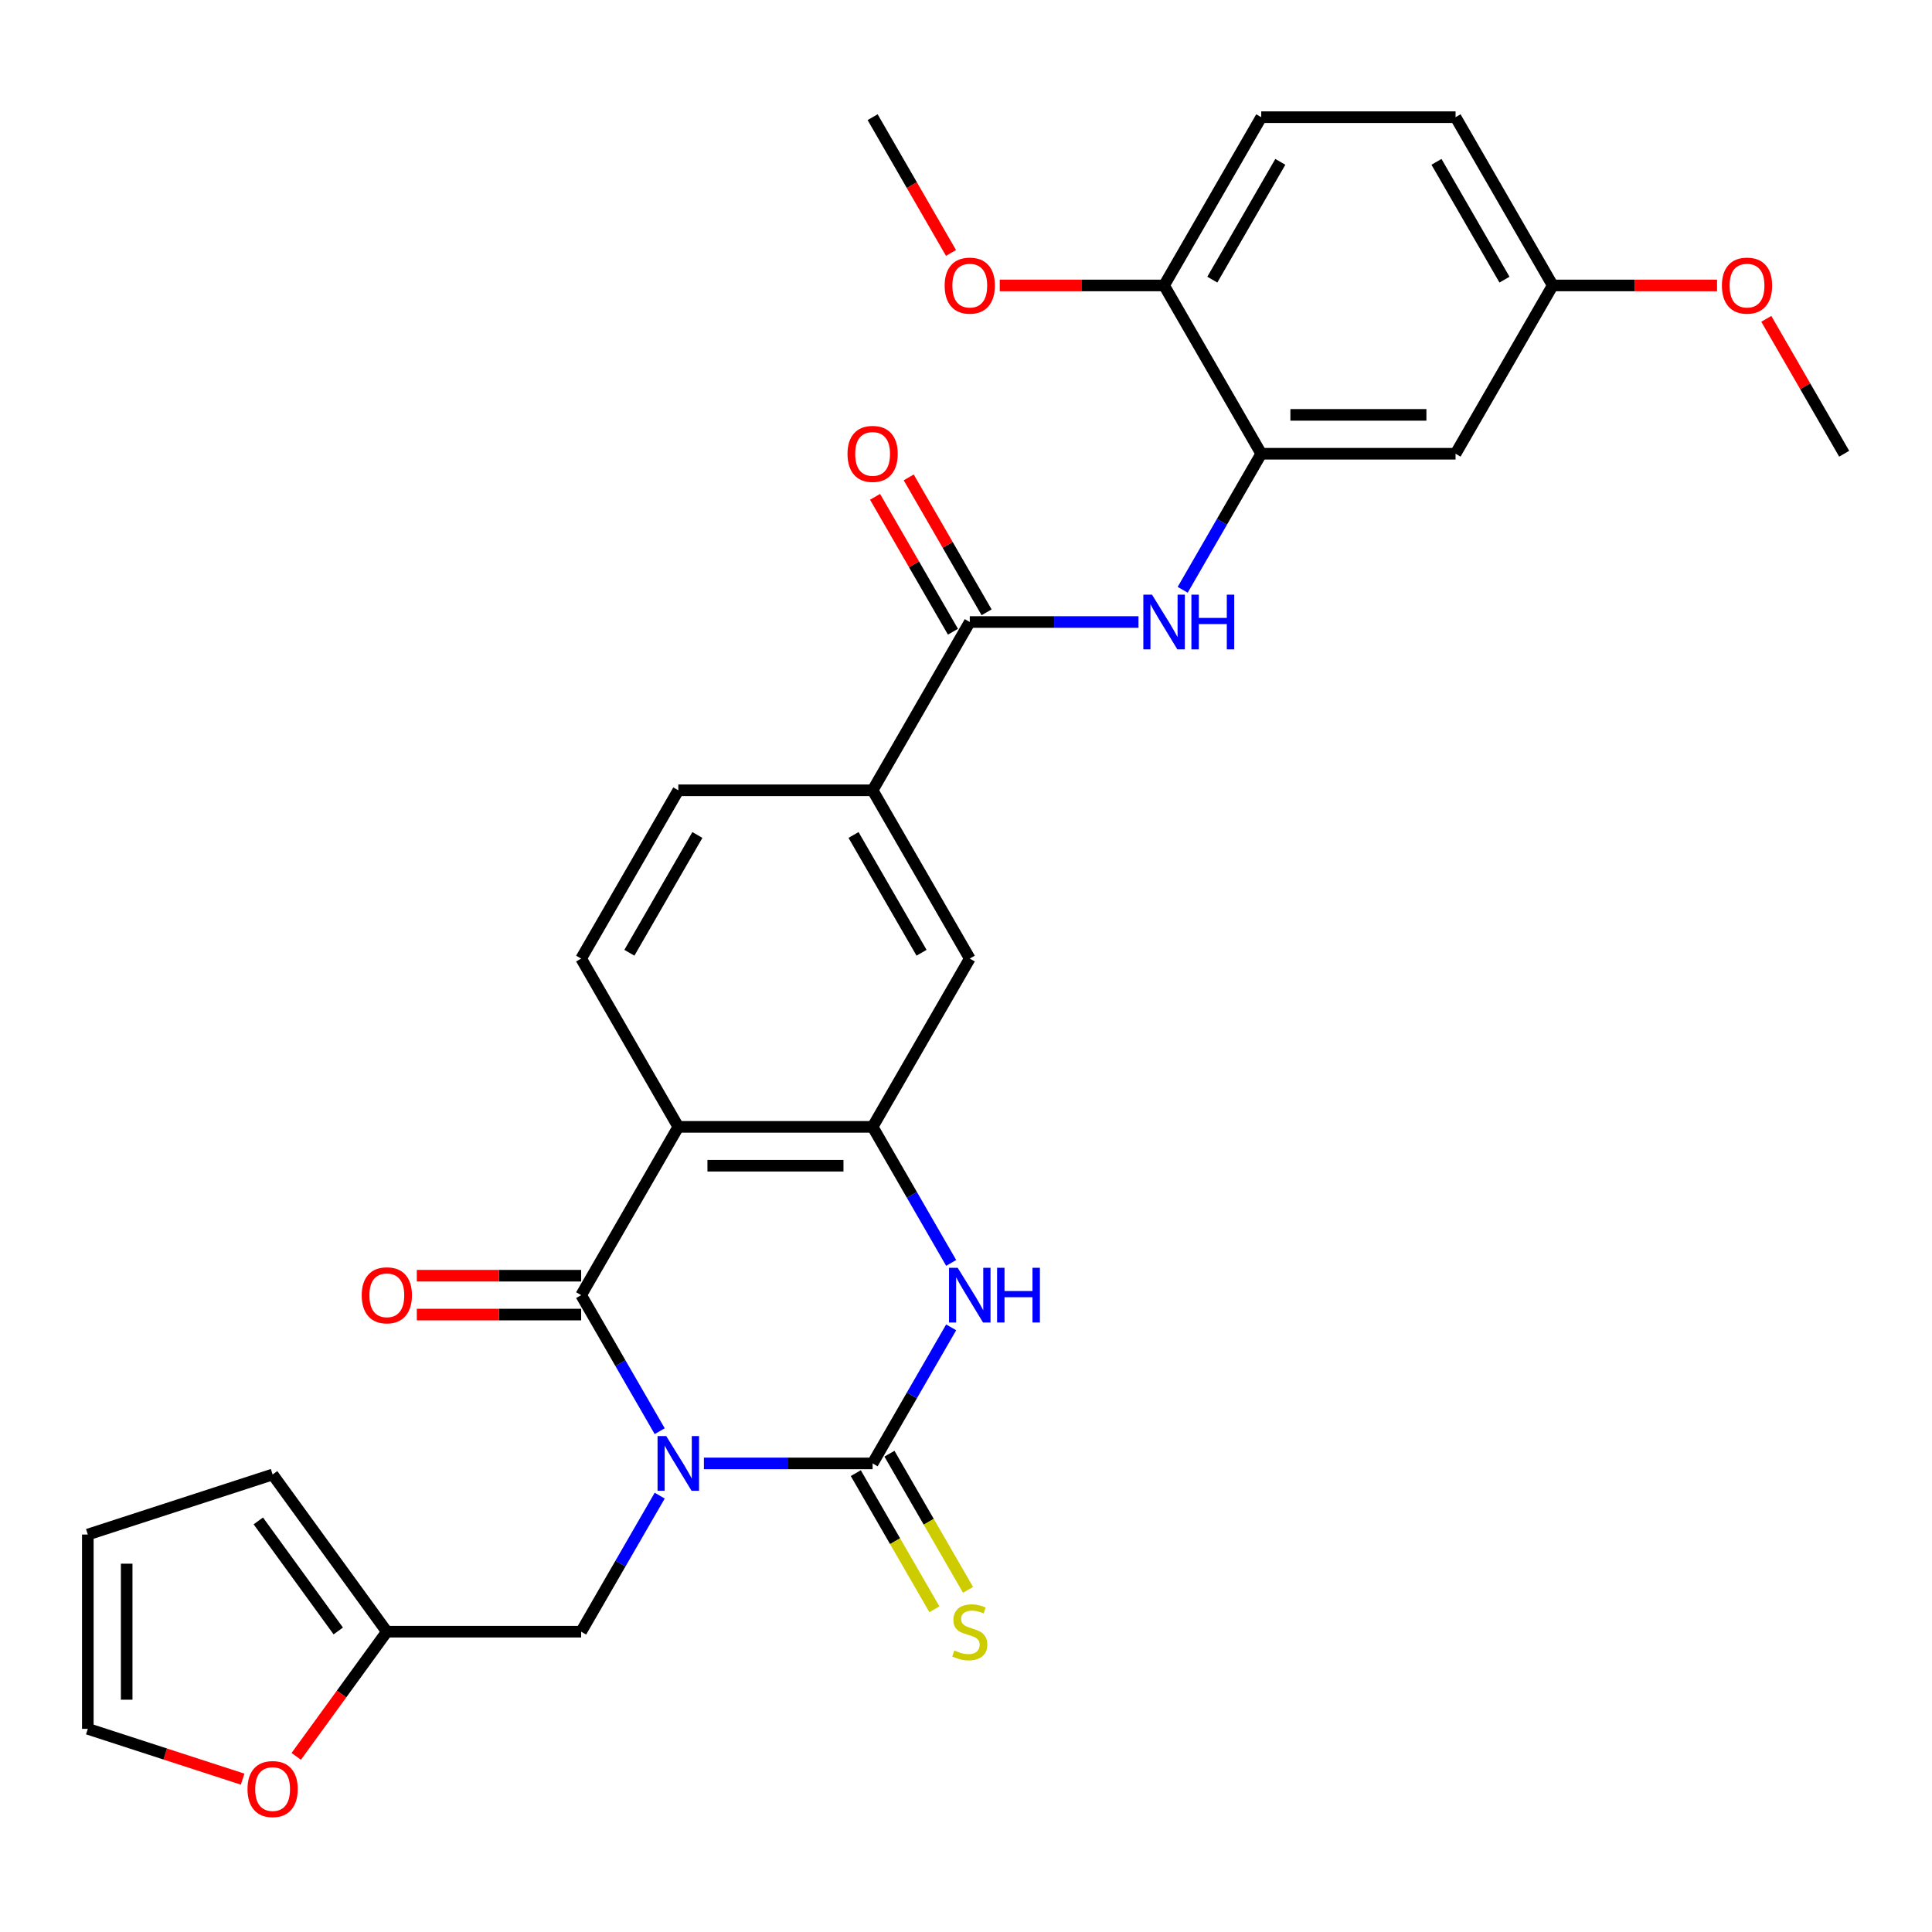 <?xml version='1.0' encoding='iso-8859-1'?>
<svg version='1.1' baseProfile='full'
              xmlns='http://www.w3.org/2000/svg'
                      xmlns:rdkit='http://www.rdkit.org/xml'
                      xmlns:xlink='http://www.w3.org/1999/xlink'
                  xml:space='preserve'
width='1000px' height='1000px' viewBox='0 0 1000 1000'>
<!-- END OF HEADER -->
<rect style='opacity:1.0;fill:#FFFFFF;stroke:none' width='1000' height='1000' x='0' y='0'> </rect>
<path class='bond-0' d='M 364.344,757.462 L 408.004,757.462' style='fill:none;fill-rule:evenodd;stroke:#0000FF;stroke-width:6px;stroke-linecap:butt;stroke-linejoin:miter;stroke-opacity:1' />
<path class='bond-0' d='M 408.004,757.462 L 451.665,757.462' style='fill:none;fill-rule:evenodd;stroke:#000000;stroke-width:6px;stroke-linecap:butt;stroke-linejoin:miter;stroke-opacity:1' />
<path class='bond-1' d='M 341.462,740.788 L 321.132,705.574' style='fill:none;fill-rule:evenodd;stroke:#0000FF;stroke-width:6px;stroke-linecap:butt;stroke-linejoin:miter;stroke-opacity:1' />
<path class='bond-1' d='M 321.132,705.574 L 300.801,670.361' style='fill:none;fill-rule:evenodd;stroke:#000000;stroke-width:6px;stroke-linecap:butt;stroke-linejoin:miter;stroke-opacity:1' />
<path class='bond-8' d='M 341.462,774.136 L 321.132,809.35' style='fill:none;fill-rule:evenodd;stroke:#0000FF;stroke-width:6px;stroke-linecap:butt;stroke-linejoin:miter;stroke-opacity:1' />
<path class='bond-8' d='M 321.132,809.35 L 300.801,844.563' style='fill:none;fill-rule:evenodd;stroke:#000000;stroke-width:6px;stroke-linecap:butt;stroke-linejoin:miter;stroke-opacity:1' />
<path class='bond-3' d='M 451.665,757.462 L 471.996,722.248' style='fill:none;fill-rule:evenodd;stroke:#000000;stroke-width:6px;stroke-linecap:butt;stroke-linejoin:miter;stroke-opacity:1' />
<path class='bond-3' d='M 471.996,722.248 L 492.326,687.035' style='fill:none;fill-rule:evenodd;stroke:#0000FF;stroke-width:6px;stroke-linecap:butt;stroke-linejoin:miter;stroke-opacity:1' />
<path class='bond-12' d='M 442.955,762.491 L 463.297,797.724' style='fill:none;fill-rule:evenodd;stroke:#000000;stroke-width:6px;stroke-linecap:butt;stroke-linejoin:miter;stroke-opacity:1' />
<path class='bond-12' d='M 463.297,797.724 L 483.639,832.958' style='fill:none;fill-rule:evenodd;stroke:#CCCC00;stroke-width:6px;stroke-linecap:butt;stroke-linejoin:miter;stroke-opacity:1' />
<path class='bond-12' d='M 460.375,752.433 L 480.717,787.667' style='fill:none;fill-rule:evenodd;stroke:#000000;stroke-width:6px;stroke-linecap:butt;stroke-linejoin:miter;stroke-opacity:1' />
<path class='bond-12' d='M 480.717,787.667 L 501.06,822.9' style='fill:none;fill-rule:evenodd;stroke:#CCCC00;stroke-width:6px;stroke-linecap:butt;stroke-linejoin:miter;stroke-opacity:1' />
<path class='bond-2' d='M 300.801,670.361 L 351.089,583.259' style='fill:none;fill-rule:evenodd;stroke:#000000;stroke-width:6px;stroke-linecap:butt;stroke-linejoin:miter;stroke-opacity:1' />
<path class='bond-15' d='M 300.801,660.303 L 258.27,660.303' style='fill:none;fill-rule:evenodd;stroke:#000000;stroke-width:6px;stroke-linecap:butt;stroke-linejoin:miter;stroke-opacity:1' />
<path class='bond-15' d='M 258.27,660.303 L 215.74,660.303' style='fill:none;fill-rule:evenodd;stroke:#FF0000;stroke-width:6px;stroke-linecap:butt;stroke-linejoin:miter;stroke-opacity:1' />
<path class='bond-15' d='M 300.801,680.418 L 258.27,680.418' style='fill:none;fill-rule:evenodd;stroke:#000000;stroke-width:6px;stroke-linecap:butt;stroke-linejoin:miter;stroke-opacity:1' />
<path class='bond-15' d='M 258.27,680.418 L 215.74,680.418' style='fill:none;fill-rule:evenodd;stroke:#FF0000;stroke-width:6px;stroke-linecap:butt;stroke-linejoin:miter;stroke-opacity:1' />
<path class='bond-4' d='M 351.089,583.259 L 451.665,583.259' style='fill:none;fill-rule:evenodd;stroke:#000000;stroke-width:6px;stroke-linecap:butt;stroke-linejoin:miter;stroke-opacity:1' />
<path class='bond-4' d='M 366.176,603.374 L 436.579,603.374' style='fill:none;fill-rule:evenodd;stroke:#000000;stroke-width:6px;stroke-linecap:butt;stroke-linejoin:miter;stroke-opacity:1' />
<path class='bond-11' d='M 351.089,583.259 L 300.801,496.158' style='fill:none;fill-rule:evenodd;stroke:#000000;stroke-width:6px;stroke-linecap:butt;stroke-linejoin:miter;stroke-opacity:1' />
<path class='bond-30' d='M 492.326,653.686 L 471.996,618.473' style='fill:none;fill-rule:evenodd;stroke:#0000FF;stroke-width:6px;stroke-linecap:butt;stroke-linejoin:miter;stroke-opacity:1' />
<path class='bond-30' d='M 471.996,618.473 L 451.665,583.259' style='fill:none;fill-rule:evenodd;stroke:#000000;stroke-width:6px;stroke-linecap:butt;stroke-linejoin:miter;stroke-opacity:1' />
<path class='bond-10' d='M 451.665,583.259 L 501.953,496.158' style='fill:none;fill-rule:evenodd;stroke:#000000;stroke-width:6px;stroke-linecap:butt;stroke-linejoin:miter;stroke-opacity:1' />
<path class='bond-5' d='M 501.953,321.955 L 451.665,409.056' style='fill:none;fill-rule:evenodd;stroke:#000000;stroke-width:6px;stroke-linecap:butt;stroke-linejoin:miter;stroke-opacity:1' />
<path class='bond-6' d='M 501.953,321.955 L 545.614,321.955' style='fill:none;fill-rule:evenodd;stroke:#000000;stroke-width:6px;stroke-linecap:butt;stroke-linejoin:miter;stroke-opacity:1' />
<path class='bond-6' d='M 545.614,321.955 L 589.275,321.955' style='fill:none;fill-rule:evenodd;stroke:#0000FF;stroke-width:6px;stroke-linecap:butt;stroke-linejoin:miter;stroke-opacity:1' />
<path class='bond-18' d='M 510.663,316.926 L 490.506,282.013' style='fill:none;fill-rule:evenodd;stroke:#000000;stroke-width:6px;stroke-linecap:butt;stroke-linejoin:miter;stroke-opacity:1' />
<path class='bond-18' d='M 490.506,282.013 L 470.349,247.099' style='fill:none;fill-rule:evenodd;stroke:#FF0000;stroke-width:6px;stroke-linecap:butt;stroke-linejoin:miter;stroke-opacity:1' />
<path class='bond-18' d='M 493.243,326.984 L 473.086,292.07' style='fill:none;fill-rule:evenodd;stroke:#000000;stroke-width:6px;stroke-linecap:butt;stroke-linejoin:miter;stroke-opacity:1' />
<path class='bond-18' d='M 473.086,292.07 L 452.928,257.157' style='fill:none;fill-rule:evenodd;stroke:#FF0000;stroke-width:6px;stroke-linecap:butt;stroke-linejoin:miter;stroke-opacity:1' />
<path class='bond-7' d='M 612.156,305.281 L 632.487,270.067' style='fill:none;fill-rule:evenodd;stroke:#0000FF;stroke-width:6px;stroke-linecap:butt;stroke-linejoin:miter;stroke-opacity:1' />
<path class='bond-7' d='M 632.487,270.067 L 652.817,234.854' style='fill:none;fill-rule:evenodd;stroke:#000000;stroke-width:6px;stroke-linecap:butt;stroke-linejoin:miter;stroke-opacity:1' />
<path class='bond-14' d='M 652.817,234.854 L 753.393,234.854' style='fill:none;fill-rule:evenodd;stroke:#000000;stroke-width:6px;stroke-linecap:butt;stroke-linejoin:miter;stroke-opacity:1' />
<path class='bond-14' d='M 667.904,214.738 L 738.307,214.738' style='fill:none;fill-rule:evenodd;stroke:#000000;stroke-width:6px;stroke-linecap:butt;stroke-linejoin:miter;stroke-opacity:1' />
<path class='bond-17' d='M 652.817,234.854 L 602.529,147.752' style='fill:none;fill-rule:evenodd;stroke:#000000;stroke-width:6px;stroke-linecap:butt;stroke-linejoin:miter;stroke-opacity:1' />
<path class='bond-13' d='M 300.801,844.563 L 200.225,844.563' style='fill:none;fill-rule:evenodd;stroke:#000000;stroke-width:6px;stroke-linecap:butt;stroke-linejoin:miter;stroke-opacity:1' />
<path class='bond-9' d='M 451.665,409.056 L 351.089,409.056' style='fill:none;fill-rule:evenodd;stroke:#000000;stroke-width:6px;stroke-linecap:butt;stroke-linejoin:miter;stroke-opacity:1' />
<path class='bond-32' d='M 451.665,409.056 L 501.953,496.158' style='fill:none;fill-rule:evenodd;stroke:#000000;stroke-width:6px;stroke-linecap:butt;stroke-linejoin:miter;stroke-opacity:1' />
<path class='bond-32' d='M 441.788,432.179 L 476.99,493.15' style='fill:none;fill-rule:evenodd;stroke:#000000;stroke-width:6px;stroke-linecap:butt;stroke-linejoin:miter;stroke-opacity:1' />
<path class='bond-19' d='M 300.801,496.158 L 351.089,409.056' style='fill:none;fill-rule:evenodd;stroke:#000000;stroke-width:6px;stroke-linecap:butt;stroke-linejoin:miter;stroke-opacity:1' />
<path class='bond-19' d='M 325.765,493.15 L 360.966,432.179' style='fill:none;fill-rule:evenodd;stroke:#000000;stroke-width:6px;stroke-linecap:butt;stroke-linejoin:miter;stroke-opacity:1' />
<path class='bond-16' d='M 200.225,844.563 L 176.782,876.83' style='fill:none;fill-rule:evenodd;stroke:#000000;stroke-width:6px;stroke-linecap:butt;stroke-linejoin:miter;stroke-opacity:1' />
<path class='bond-16' d='M 176.782,876.83 L 153.339,909.097' style='fill:none;fill-rule:evenodd;stroke:#FF0000;stroke-width:6px;stroke-linecap:butt;stroke-linejoin:miter;stroke-opacity:1' />
<path class='bond-20' d='M 200.225,844.563 L 141.108,763.196' style='fill:none;fill-rule:evenodd;stroke:#000000;stroke-width:6px;stroke-linecap:butt;stroke-linejoin:miter;stroke-opacity:1' />
<path class='bond-20' d='M 175.084,844.182 L 133.702,787.224' style='fill:none;fill-rule:evenodd;stroke:#000000;stroke-width:6px;stroke-linecap:butt;stroke-linejoin:miter;stroke-opacity:1' />
<path class='bond-24' d='M 753.393,234.854 L 803.681,147.752' style='fill:none;fill-rule:evenodd;stroke:#000000;stroke-width:6px;stroke-linecap:butt;stroke-linejoin:miter;stroke-opacity:1' />
<path class='bond-21' d='M 125.594,920.89 L 85.524,907.871' style='fill:none;fill-rule:evenodd;stroke:#FF0000;stroke-width:6px;stroke-linecap:butt;stroke-linejoin:miter;stroke-opacity:1' />
<path class='bond-21' d='M 85.524,907.871 L 45.455,894.851' style='fill:none;fill-rule:evenodd;stroke:#000000;stroke-width:6px;stroke-linecap:butt;stroke-linejoin:miter;stroke-opacity:1' />
<path class='bond-23' d='M 602.529,147.752 L 652.817,60.651' style='fill:none;fill-rule:evenodd;stroke:#000000;stroke-width:6px;stroke-linecap:butt;stroke-linejoin:miter;stroke-opacity:1' />
<path class='bond-23' d='M 627.493,144.745 L 662.694,83.773' style='fill:none;fill-rule:evenodd;stroke:#000000;stroke-width:6px;stroke-linecap:butt;stroke-linejoin:miter;stroke-opacity:1' />
<path class='bond-26' d='M 602.529,147.752 L 559.998,147.752' style='fill:none;fill-rule:evenodd;stroke:#000000;stroke-width:6px;stroke-linecap:butt;stroke-linejoin:miter;stroke-opacity:1' />
<path class='bond-26' d='M 559.998,147.752 L 517.468,147.752' style='fill:none;fill-rule:evenodd;stroke:#FF0000;stroke-width:6px;stroke-linecap:butt;stroke-linejoin:miter;stroke-opacity:1' />
<path class='bond-22' d='M 141.108,763.196 L 45.455,794.275' style='fill:none;fill-rule:evenodd;stroke:#000000;stroke-width:6px;stroke-linecap:butt;stroke-linejoin:miter;stroke-opacity:1' />
<path class='bond-31' d='M 45.455,894.851 L 45.455,794.275' style='fill:none;fill-rule:evenodd;stroke:#000000;stroke-width:6px;stroke-linecap:butt;stroke-linejoin:miter;stroke-opacity:1' />
<path class='bond-31' d='M 65.57,879.765 L 65.57,809.362' style='fill:none;fill-rule:evenodd;stroke:#000000;stroke-width:6px;stroke-linecap:butt;stroke-linejoin:miter;stroke-opacity:1' />
<path class='bond-25' d='M 652.817,60.651 L 753.393,60.651' style='fill:none;fill-rule:evenodd;stroke:#000000;stroke-width:6px;stroke-linecap:butt;stroke-linejoin:miter;stroke-opacity:1' />
<path class='bond-27' d='M 803.681,147.752 L 846.212,147.752' style='fill:none;fill-rule:evenodd;stroke:#000000;stroke-width:6px;stroke-linecap:butt;stroke-linejoin:miter;stroke-opacity:1' />
<path class='bond-27' d='M 846.212,147.752 L 888.743,147.752' style='fill:none;fill-rule:evenodd;stroke:#FF0000;stroke-width:6px;stroke-linecap:butt;stroke-linejoin:miter;stroke-opacity:1' />
<path class='bond-33' d='M 803.681,147.752 L 753.393,60.651' style='fill:none;fill-rule:evenodd;stroke:#000000;stroke-width:6px;stroke-linecap:butt;stroke-linejoin:miter;stroke-opacity:1' />
<path class='bond-33' d='M 778.718,144.745 L 743.516,83.773' style='fill:none;fill-rule:evenodd;stroke:#000000;stroke-width:6px;stroke-linecap:butt;stroke-linejoin:miter;stroke-opacity:1' />
<path class='bond-28' d='M 492.234,130.918 L 471.95,95.784' style='fill:none;fill-rule:evenodd;stroke:#FF0000;stroke-width:6px;stroke-linecap:butt;stroke-linejoin:miter;stroke-opacity:1' />
<path class='bond-28' d='M 471.95,95.784 L 451.665,60.651' style='fill:none;fill-rule:evenodd;stroke:#000000;stroke-width:6px;stroke-linecap:butt;stroke-linejoin:miter;stroke-opacity:1' />
<path class='bond-29' d='M 914.231,165.027 L 934.388,199.94' style='fill:none;fill-rule:evenodd;stroke:#FF0000;stroke-width:6px;stroke-linecap:butt;stroke-linejoin:miter;stroke-opacity:1' />
<path class='bond-29' d='M 934.388,199.94 L 954.545,234.854' style='fill:none;fill-rule:evenodd;stroke:#000000;stroke-width:6px;stroke-linecap:butt;stroke-linejoin:miter;stroke-opacity:1' />
<path  class='atom-0' d='M 344.829 743.302
L 354.109 758.302
Q 355.029 759.782, 356.509 762.462
Q 357.989 765.142, 358.069 765.302
L 358.069 743.302
L 361.829 743.302
L 361.829 771.622
L 357.949 771.622
L 347.989 755.222
Q 346.829 753.302, 345.589 751.102
Q 344.389 748.902, 344.029 748.222
L 344.029 771.622
L 340.349 771.622
L 340.349 743.302
L 344.829 743.302
' fill='#0000FF'/>
<path  class='atom-4' d='M 495.693 656.201
L 504.973 671.201
Q 505.893 672.681, 507.373 675.361
Q 508.853 678.041, 508.933 678.201
L 508.933 656.201
L 512.693 656.201
L 512.693 684.521
L 508.813 684.521
L 498.853 668.121
Q 497.693 666.201, 496.453 664.001
Q 495.253 661.801, 494.893 661.121
L 494.893 684.521
L 491.213 684.521
L 491.213 656.201
L 495.693 656.201
' fill='#0000FF'/>
<path  class='atom-4' d='M 516.093 656.201
L 519.933 656.201
L 519.933 668.241
L 534.413 668.241
L 534.413 656.201
L 538.253 656.201
L 538.253 684.521
L 534.413 684.521
L 534.413 671.441
L 519.933 671.441
L 519.933 684.521
L 516.093 684.521
L 516.093 656.201
' fill='#0000FF'/>
<path  class='atom-7' d='M 596.269 307.795
L 605.549 322.795
Q 606.469 324.275, 607.949 326.955
Q 609.429 329.635, 609.509 329.795
L 609.509 307.795
L 613.269 307.795
L 613.269 336.115
L 609.389 336.115
L 599.429 319.715
Q 598.269 317.795, 597.029 315.595
Q 595.829 313.395, 595.469 312.715
L 595.469 336.115
L 591.789 336.115
L 591.789 307.795
L 596.269 307.795
' fill='#0000FF'/>
<path  class='atom-7' d='M 616.669 307.795
L 620.509 307.795
L 620.509 319.835
L 634.989 319.835
L 634.989 307.795
L 638.829 307.795
L 638.829 336.115
L 634.989 336.115
L 634.989 323.035
L 620.509 323.035
L 620.509 336.115
L 616.669 336.115
L 616.669 307.795
' fill='#0000FF'/>
<path  class='atom-13' d='M 493.953 854.283
Q 494.273 854.403, 495.593 854.963
Q 496.913 855.523, 498.353 855.883
Q 499.833 856.203, 501.273 856.203
Q 503.953 856.203, 505.513 854.923
Q 507.073 853.603, 507.073 851.323
Q 507.073 849.763, 506.273 848.803
Q 505.513 847.843, 504.313 847.323
Q 503.113 846.803, 501.113 846.203
Q 498.593 845.443, 497.073 844.723
Q 495.593 844.003, 494.513 842.483
Q 493.473 840.963, 493.473 838.403
Q 493.473 834.843, 495.873 832.643
Q 498.313 830.443, 503.113 830.443
Q 506.393 830.443, 510.113 832.003
L 509.193 835.083
Q 505.793 833.683, 503.233 833.683
Q 500.473 833.683, 498.953 834.843
Q 497.433 835.963, 497.473 837.923
Q 497.473 839.443, 498.233 840.363
Q 499.033 841.283, 500.153 841.803
Q 501.313 842.323, 503.233 842.923
Q 505.793 843.723, 507.313 844.523
Q 508.833 845.323, 509.913 846.963
Q 511.033 848.563, 511.033 851.323
Q 511.033 855.243, 508.393 857.363
Q 505.793 859.443, 501.433 859.443
Q 498.913 859.443, 496.993 858.883
Q 495.113 858.363, 492.873 857.443
L 493.953 854.283
' fill='#CCCC00'/>
<path  class='atom-16' d='M 187.225 670.441
Q 187.225 663.641, 190.585 659.841
Q 193.945 656.041, 200.225 656.041
Q 206.505 656.041, 209.865 659.841
Q 213.225 663.641, 213.225 670.441
Q 213.225 677.321, 209.825 681.241
Q 206.425 685.121, 200.225 685.121
Q 193.985 685.121, 190.585 681.241
Q 187.225 677.361, 187.225 670.441
M 200.225 681.921
Q 204.545 681.921, 206.865 679.041
Q 209.225 676.121, 209.225 670.441
Q 209.225 664.881, 206.865 662.081
Q 204.545 659.241, 200.225 659.241
Q 195.905 659.241, 193.545 662.041
Q 191.225 664.841, 191.225 670.441
Q 191.225 676.161, 193.545 679.041
Q 195.905 681.921, 200.225 681.921
' fill='#FF0000'/>
<path  class='atom-17' d='M 128.108 926.011
Q 128.108 919.211, 131.468 915.411
Q 134.828 911.611, 141.108 911.611
Q 147.388 911.611, 150.748 915.411
Q 154.108 919.211, 154.108 926.011
Q 154.108 932.891, 150.708 936.811
Q 147.308 940.691, 141.108 940.691
Q 134.868 940.691, 131.468 936.811
Q 128.108 932.931, 128.108 926.011
M 141.108 937.491
Q 145.428 937.491, 147.748 934.611
Q 150.108 931.691, 150.108 926.011
Q 150.108 920.451, 147.748 917.651
Q 145.428 914.811, 141.108 914.811
Q 136.788 914.811, 134.428 917.611
Q 132.108 920.411, 132.108 926.011
Q 132.108 931.731, 134.428 934.611
Q 136.788 937.491, 141.108 937.491
' fill='#FF0000'/>
<path  class='atom-19' d='M 438.665 234.934
Q 438.665 228.134, 442.025 224.334
Q 445.385 220.534, 451.665 220.534
Q 457.945 220.534, 461.305 224.334
Q 464.665 228.134, 464.665 234.934
Q 464.665 241.814, 461.265 245.734
Q 457.865 249.614, 451.665 249.614
Q 445.425 249.614, 442.025 245.734
Q 438.665 241.854, 438.665 234.934
M 451.665 246.414
Q 455.985 246.414, 458.305 243.534
Q 460.665 240.614, 460.665 234.934
Q 460.665 229.374, 458.305 226.574
Q 455.985 223.734, 451.665 223.734
Q 447.345 223.734, 444.985 226.534
Q 442.665 229.334, 442.665 234.934
Q 442.665 240.654, 444.985 243.534
Q 447.345 246.414, 451.665 246.414
' fill='#FF0000'/>
<path  class='atom-27' d='M 488.953 147.832
Q 488.953 141.032, 492.313 137.232
Q 495.673 133.432, 501.953 133.432
Q 508.233 133.432, 511.593 137.232
Q 514.953 141.032, 514.953 147.832
Q 514.953 154.712, 511.553 158.632
Q 508.153 162.512, 501.953 162.512
Q 495.713 162.512, 492.313 158.632
Q 488.953 154.752, 488.953 147.832
M 501.953 159.312
Q 506.273 159.312, 508.593 156.432
Q 510.953 153.512, 510.953 147.832
Q 510.953 142.272, 508.593 139.472
Q 506.273 136.632, 501.953 136.632
Q 497.633 136.632, 495.273 139.432
Q 492.953 142.232, 492.953 147.832
Q 492.953 153.552, 495.273 156.432
Q 497.633 159.312, 501.953 159.312
' fill='#FF0000'/>
<path  class='atom-28' d='M 891.257 147.832
Q 891.257 141.032, 894.617 137.232
Q 897.977 133.432, 904.257 133.432
Q 910.537 133.432, 913.897 137.232
Q 917.257 141.032, 917.257 147.832
Q 917.257 154.712, 913.857 158.632
Q 910.457 162.512, 904.257 162.512
Q 898.017 162.512, 894.617 158.632
Q 891.257 154.752, 891.257 147.832
M 904.257 159.312
Q 908.577 159.312, 910.897 156.432
Q 913.257 153.512, 913.257 147.832
Q 913.257 142.272, 910.897 139.472
Q 908.577 136.632, 904.257 136.632
Q 899.937 136.632, 897.577 139.432
Q 895.257 142.232, 895.257 147.832
Q 895.257 153.552, 897.577 156.432
Q 899.937 159.312, 904.257 159.312
' fill='#FF0000'/>
</svg>
